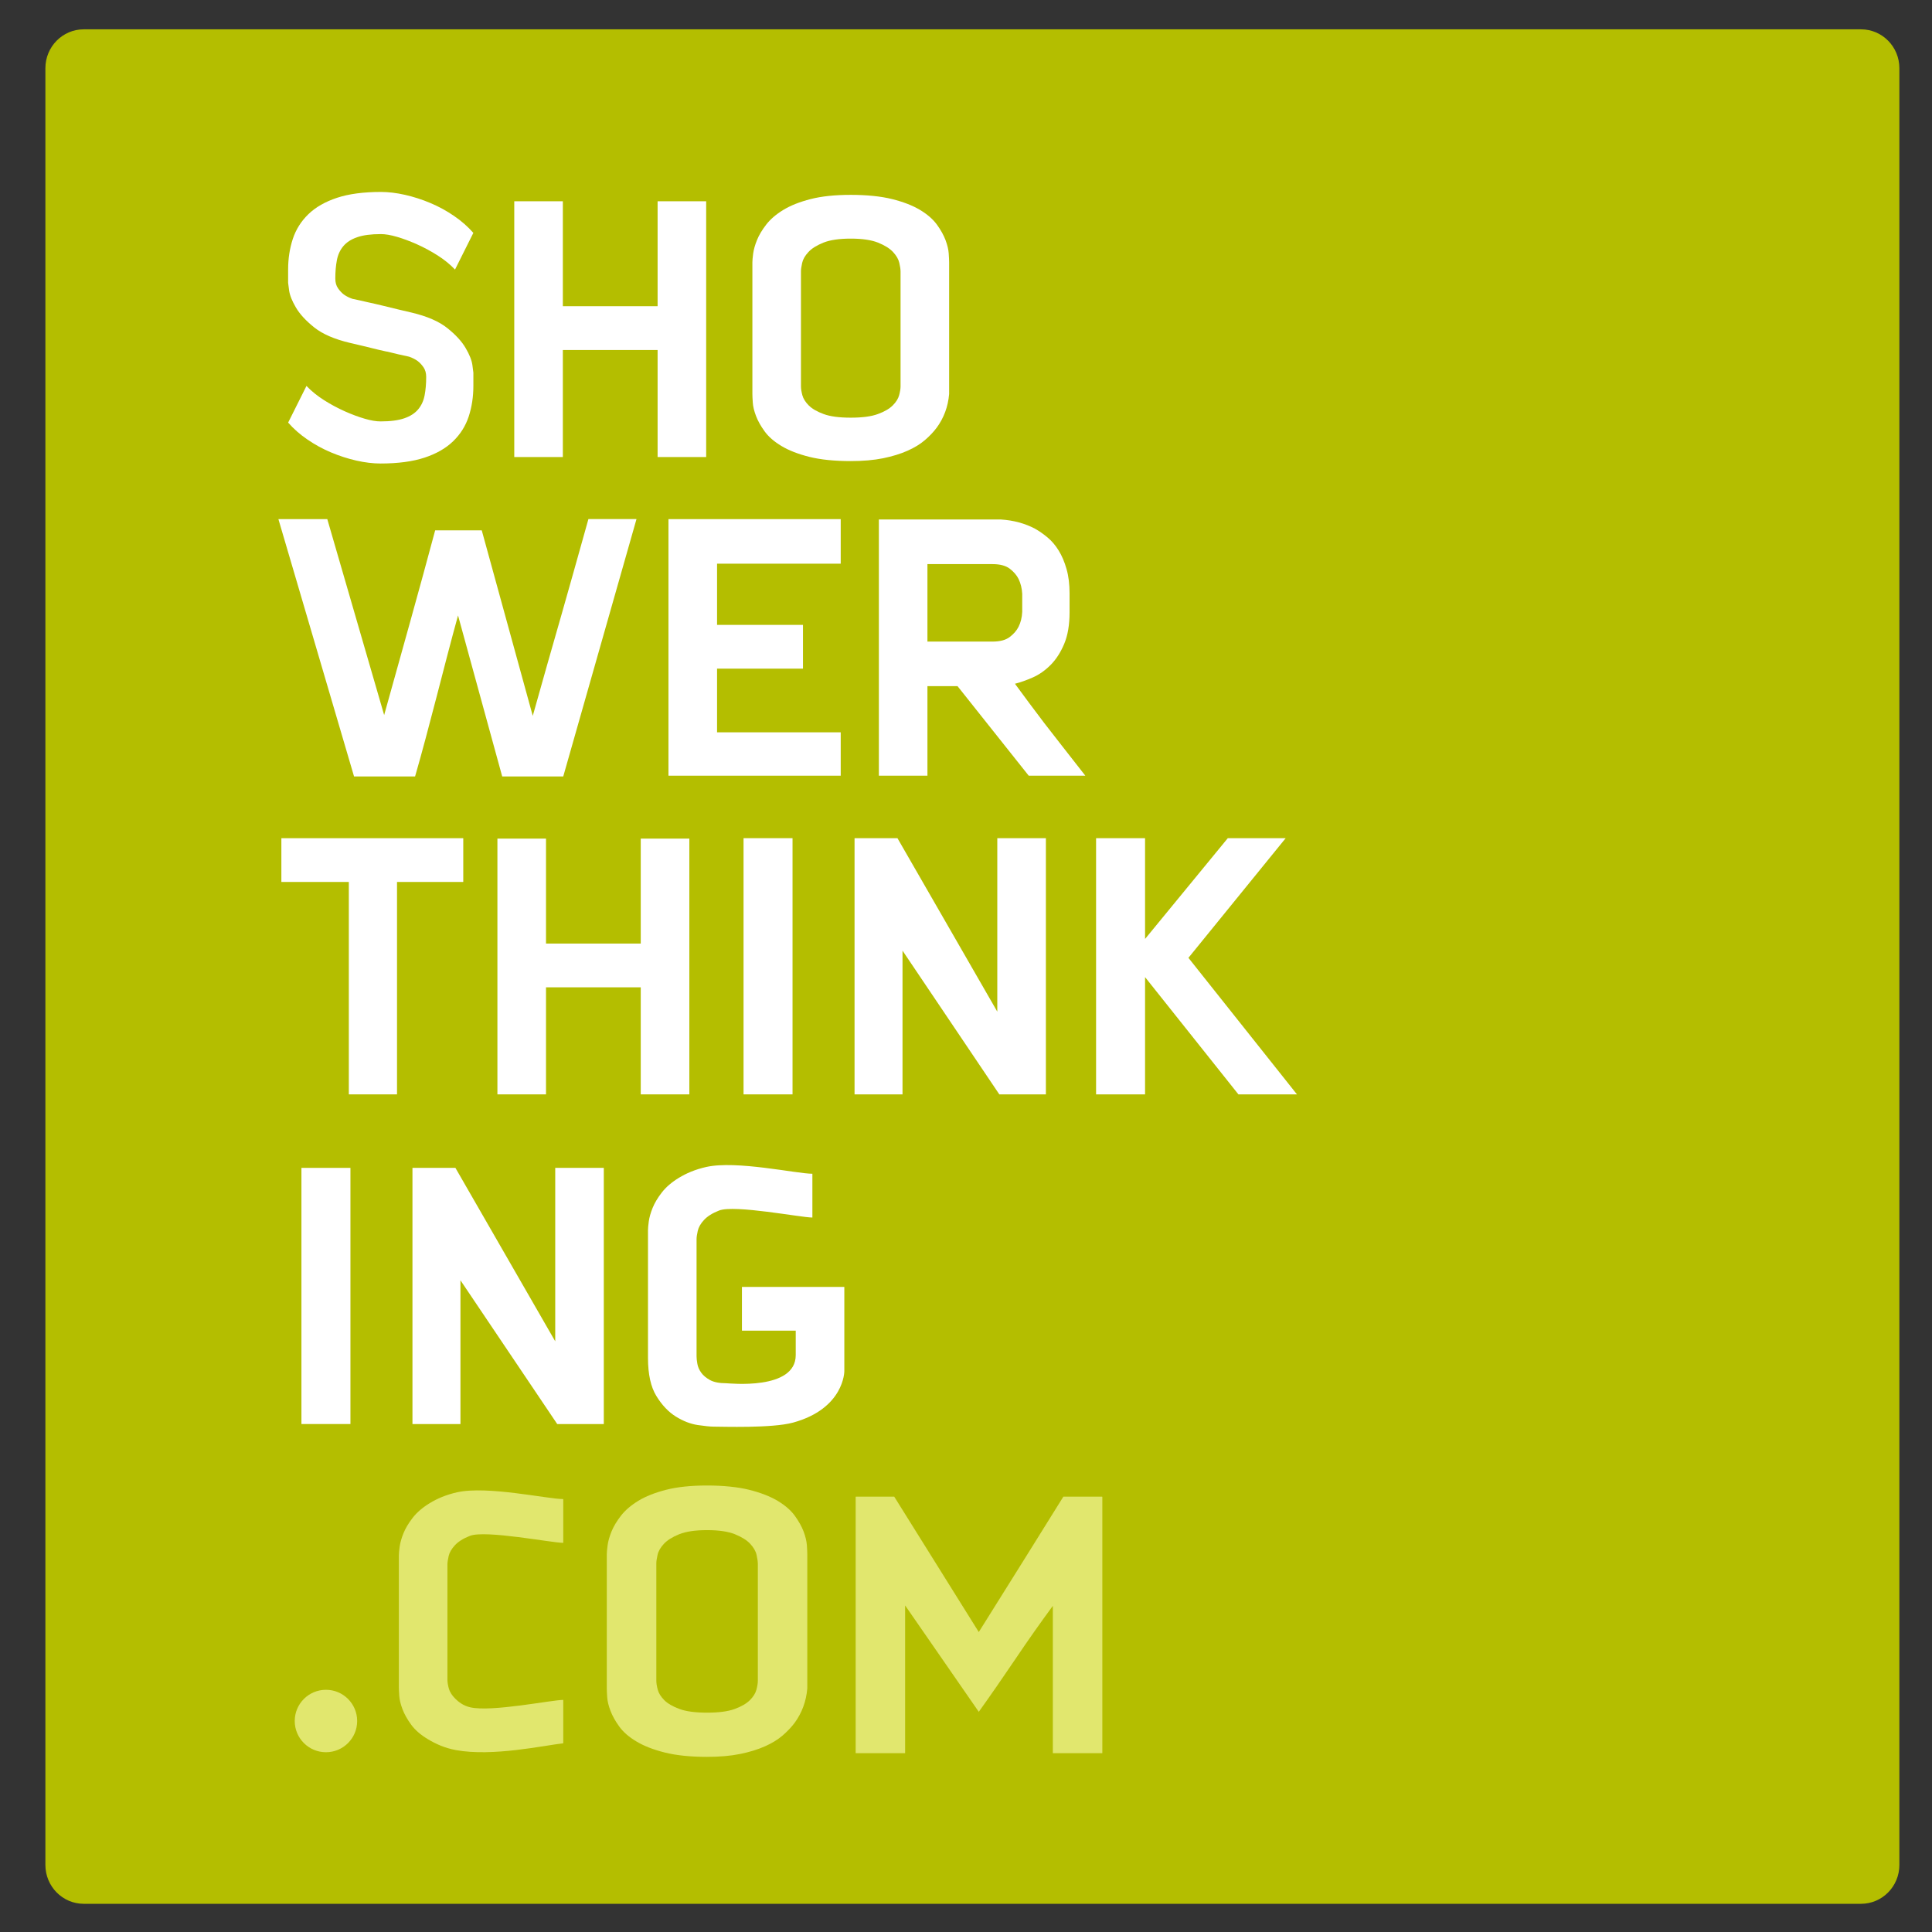 <svg xmlns="http://www.w3.org/2000/svg" id="Capa_1" viewBox="0 0 850.39 850.39"><rect x="0" y="0" width="850.39" height="850.39" fill="#333333" stroke="none"/><defs><style>      .st0 {        fill: #e1e76e;      }      .st1 {        fill: #fff;      }      .st2 {        fill: #b4be00;        fill-rule: evenodd;      }    </style></defs><path class="st2" d="M836.03,820.86c0,9.46-7.56,17.12-16.88,17.12H36.86c-9.32,0-16.88-7.66-16.88-17.12V30.03c0-9.46,7.56-17.12,16.88-17.12h782.29c9.32,0,16.88,7.66,16.88,17.12v790.84h0Z"></path><path class="st1" d="M289.45,201.17v-47.11h-41.71v47.11h-21.38v-112.58h21.38v46.19h41.71v-46.19h21.38v112.58h-21.38Z"></path><path class="st1" d="M412.28,188.27c-1.4,1.89-3.15,3.72-5.21,5.48-2.06,1.77-4.62,3.33-7.69,4.68-3.07,1.36-6.63,2.45-10.69,3.28-4.06.82-8.81,1.24-14.22,1.24-7.19,0-13.25-.62-18.21-1.85-4.95-1.24-9.04-2.83-12.28-4.78-3.24-1.94-5.71-4.09-7.42-6.45-1.71-2.35-2.98-4.62-3.8-6.8-.83-2.18-1.3-4.13-1.41-5.83-.12-1.7-.18-2.98-.18-3.8v-57.97c0-.83.11-2.12.35-3.89.24-1.77.8-3.75,1.68-5.92.88-2.18,2.24-4.45,4.06-6.81,1.83-2.36,4.33-4.51,7.51-6.45,3.19-1.95,7.19-3.53,12.02-4.77,4.83-1.24,10.72-1.86,17.68-1.86s13.25.62,18.2,1.86c4.95,1.24,9.04,2.82,12.29,4.77,3.23,1.94,5.7,4.1,7.42,6.45,1.71,2.36,2.97,4.63,3.8,6.81.81,2.18,1.3,4.16,1.41,5.92.12,1.77.18,3.06.18,3.89v57.97c-.47,5.54-2.3,10.49-5.49,14.84h0ZM396.38,119.34c0-.82-.17-2.04-.54-3.62-.35-1.59-1.26-3.18-2.74-4.77-1.47-1.59-3.68-2.97-6.63-4.16-2.94-1.17-6.95-1.76-12.01-1.76s-9.07.59-12.01,1.76c-2.95,1.19-5.17,2.57-6.63,4.16-1.48,1.59-2.39,3.18-2.74,4.77-.35,1.59-.53,2.8-.53,3.62v50.72c0,1.07.21,2.36.61,3.89.42,1.54,1.36,3.04,2.83,4.51,1.48,1.47,3.66,2.74,6.55,3.79,2.88,1.07,6.86,1.59,11.93,1.59s9.04-.52,11.93-1.59c2.89-1.05,5.07-2.32,6.54-3.79,1.48-1.47,2.41-2.97,2.83-4.51.41-1.53.62-2.82.62-3.89v-50.72h0Z"></path><path class="st1" d="M294.23,341.43v-112.93h75.82v19.61h-54.43v26.94h37.82v19.26h-37.82v28.03h54.43v19.09h-75.82,0Z"></path><path class="st1" d="M282.03,481.7v-47.12h-41.7v47.12h-21.39v-112.58h21.39v46.2h41.7v-46.2h21.39v112.58h-21.39Z"></path><path class="st1" d="M327.28,481.7v-112.77h21.56v112.77h-21.56,0Z"></path><polygon class="st1" points="565.9 368.94 540.42 368.94 504.01 413.29 504.01 368.94 482.45 368.94 482.45 481.7 504.01 481.7 504.01 430.09 545.1 481.7 570.87 481.7 523.1 421.6 565.9 368.94"></polygon><path class="st1" d="M132.68,626.81v-112.76h21.57v112.75h-21.57Z"></path><g><path class="st0" d="M349.76,758.34c-1.44,1.92-3.22,3.78-5.32,5.59s-4.71,3.4-7.83,4.77c-3.13,1.39-6.75,2.5-10.9,3.34-4.14.84-8.98,1.26-14.5,1.26-7.32,0-13.51-.64-18.55-1.9s-9.22-2.88-12.52-4.87c-3.31-1.97-5.82-4.16-7.56-6.57-1.74-2.4-3.03-4.71-3.87-6.94-.85-2.22-1.33-4.2-1.44-5.94-.12-1.73-.18-3.04-.18-3.87v-59.09c0-.83.12-2.16.36-3.96.24-1.8.81-3.82,1.71-6.04.9-2.22,2.28-4.53,4.14-6.94,1.86-2.4,4.41-4.59,7.65-6.57,3.24-1.98,7.32-3.6,12.25-4.86,4.92-1.26,10.93-1.89,18.01-1.89s13.51.64,18.55,1.89c5.04,1.26,9.21,2.89,12.53,4.86,3.3,1.99,5.82,4.18,7.56,6.57,1.73,2.41,3.03,4.72,3.87,6.94.83,2.22,1.31,4.24,1.44,6.04.12,1.8.18,3.13.18,3.96v59.09c-.48,5.64-2.34,10.69-5.58,15.13h0ZM333.55,688.09c0-.84-.18-2.08-.54-3.69-.36-1.62-1.29-3.25-2.79-4.87-1.5-1.61-3.76-3.02-6.75-4.23-3.01-1.2-7.09-1.8-12.25-1.8s-9.25.6-12.25,1.8c-3,1.21-5.25,2.62-6.75,4.23-1.5,1.62-2.43,3.25-2.79,4.87-.36,1.61-.54,2.85-.54,3.69v51.69c0,1.09.21,2.41.63,3.97.42,1.56,1.38,3.09,2.88,4.6,1.5,1.5,3.73,2.79,6.67,3.87,2.94,1.09,6.99,1.62,12.16,1.62s9.21-.53,12.16-1.62c2.94-1.08,5.16-2.37,6.67-3.87,1.5-1.5,2.46-3.03,2.88-4.6.42-1.56.63-2.88.63-3.97v-51.69Z"></path><path class="st0" d="M468.04,658.78c-5.56,8.95-11.22,18.04-17.04,27.34-6.85,10.93-13.58,21.68-20.18,32.24l-37.21-59.58h-16.83l-.15.05v112.85h21.77v-65.03l32.42,46.83c5.41-7.57,10.84-15.41,16.3-23.5,5.46-8.11,10.9-15.83,16.3-23.15v64.85h21.78v-112.84l-.18-.06h-16.97Z"></path></g><polygon class="st1" points="123.85 368.94 123.85 388.2 153.54 388.2 153.54 481.7 174.75 481.7 174.75 388.2 203.91 388.2 203.91 368.94 123.85 368.94"></polygon><polygon class="st1" points="438.97 445.29 395.03 368.94 376.14 368.94 376.14 481.7 397.25 481.7 397.25 418.43 439.86 481.7 460.36 481.7 460.36 368.94 438.97 368.94 438.97 445.29"></polygon><polygon class="st1" points="244.39 590.4 200.45 514.04 181.55 514.04 181.55 626.81 202.67 626.81 202.67 563.53 245.27 626.81 265.77 626.81 265.77 514.04 244.39 514.04 244.39 590.4"></polygon><path class="st1" d="M258.99,228.5c-4.68,16.74-9.51,33.94-11.77,41.8-4.36,15.14-8.6,30.08-12.72,44.8l-22.45-81.66h-20.51c-3.53,13.2-7.22,26.65-11.04,40.38-3.83,13.73-7.64,27.37-11.41,40.92l-25.03-86.25h-21.52l33.3,113.28h26.86c1.53-5.3,3.09-10.92,4.68-16.89,1.59-5.94,3.18-11.98,4.77-18.1,1.59-6.13,3.18-12.25,4.77-18.39,1.6-6.13,3.16-11.96,4.69-17.5l19.44,70.87h26.87l32.24-113.28h-21.17Z"></path><path class="st1" d="M408.22,302.02h13.25l31.33,39.41h24.92c-6.78-8.7-15.2-19.38-18.07-23.15-4.47-5.89-8.78-11.67-12.91-17.32,2.37-.59,4.95-1.51,7.78-2.74,2.84-1.25,5.45-3.07,7.87-5.49,2.41-2.41,4.42-5.5,6.01-9.28,1.59-3.77,2.38-8.41,2.38-13.96v-8.31c0-4-.43-7.57-1.33-10.7-.88-3.12-2.03-5.83-3.44-8.12-1.42-2.31-3.04-4.22-4.87-5.75-1.82-1.53-3.68-2.83-5.56-3.89-4.48-2.36-9.49-3.71-15.02-4.06h-53.72v112.76h21.38v-39.41h0ZM408.22,248.3h28.64c3.29,0,5.83.67,7.6,2.02,1.77,1.36,3.06,2.87,3.88,4.52.95,2,1.48,4.18,1.6,6.53v7.96c-.12,2.47-.65,4.65-1.6,6.53-.82,1.65-2.11,3.16-3.88,4.51-1.77,1.36-4.31,2.03-7.6,2.03h-28.64v-34.1h0Z"></path><path class="st1" d="M204.92,153.13c-1.72-2.92-4.41-5.84-8.07-8.75-3.66-2.92-8.87-5.17-15.62-6.78-4-.91-8.18-1.92-12.53-3-2.46-.61-4.79-1.13-7.1-1.63-2.22-.53-4.38-1.01-6.46-1.43-1.37-.46-2.63-1.09-3.77-1.89-.92-.7-1.78-1.61-2.58-2.75-.8-1.15-1.2-2.57-1.2-4.29,0-2.98.23-5.66.69-8.07.45-2.41,1.4-4.47,2.83-6.18,1.43-1.72,3.47-3.04,6.09-3.94,2.64-.93,6.13-1.38,10.47-1.38,1.94,0,4.29.4,7.03,1.2,2.75.8,5.67,1.89,8.76,3.26s6.12,3.01,9.1,4.89c2.97,1.89,5.55,3.97,7.72,6.26l8.07-16.14c-2.41-2.74-5.24-5.24-8.5-7.46-3.26-2.24-6.72-4.13-10.38-5.67-3.66-1.55-7.38-2.74-11.16-3.61-3.77-.85-7.32-1.28-10.64-1.28-7.66,0-14.11.85-19.31,2.57-5.21,1.72-9.41,4.12-12.61,7.21-3.2,3.09-5.49,6.72-6.87,10.9-1.37,4.18-2.06,8.66-2.06,13.47v5.84c0,.12.15,1.24.43,3.34.29,2.12,1.29,4.64,3.01,7.56,1.72,2.92,4.41,5.83,8.07,8.75,3.66,2.92,8.87,5.17,15.62,6.78,4.01.92,8.18,1.92,12.53,3.01,1.3.32,2.48.55,3.76.85l.02-.04c3.41.85,6.7,1.63,9.78,2.26,1.37.46,2.63,1.09,3.77,1.9.92.69,1.78,1.61,2.58,2.74.8,1.15,1.2,2.57,1.2,4.29,0,2.99-.23,5.67-.69,8.07-.45,2.41-1.4,4.47-2.83,6.18-1.43,1.72-3.47,3.04-6.09,3.94-2.64.92-6.13,1.38-10.47,1.38-1.94,0-4.29-.39-7.03-1.2-2.75-.8-5.67-1.89-8.76-3.27-3.09-1.37-6.12-3.01-9.1-4.89-2.97-1.89-5.55-3.97-7.72-6.26l-8.07,16.14c2.41,2.75,5.24,5.24,8.5,7.46,3.26,2.24,6.72,4.13,10.38,5.67,3.66,1.54,7.38,2.74,11.16,3.6,3.77.85,7.32,1.28,10.64,1.28,7.66,0,14.11-.86,19.31-2.57,5.21-1.71,9.42-4.12,12.61-7.21,3.2-3.09,5.49-6.72,6.87-10.89,1.37-4.18,2.06-8.67,2.06-13.48v-5.84c0-.11-.15-1.24-.43-3.34-.29-2.12-1.29-4.64-3.01-7.55h0Z"></path><path class="st0" d="M247.92,748.23c-5.07,0-31.56,5.45-40.99,3.25-2.99-.7-5.07-2.32-6.55-3.79-1.47-1.47-2.41-2.97-2.83-4.51-.41-1.53-.61-2.82-.61-3.89v-50.72c0-.82.18-2.04.53-3.62.36-1.59,1.27-3.18,2.74-4.77,1.47-1.59,3.67-3.01,6.63-4.16,6.86-2.66,36.01,3.08,41.08,3.08v-19.27c-6.95,0-33.41-5.97-46.74-2.98-4.87,1.09-8.83,2.82-12.02,4.77-3.18,1.94-5.69,4.1-7.51,6.45-1.83,2.36-3.18,4.63-4.06,6.81-.88,2.18-1.44,4.16-1.68,5.92-.24,1.77-.35,3.06-.35,3.89v57.97c0,.82.06,2.1.18,3.8.11,1.7.58,3.65,1.41,5.83.82,2.19,2.09,4.46,3.8,6.8,1.71,2.37,4.17,4.51,7.42,6.45,3.24,1.95,7.27,3.86,12.28,4.78,16.24,2.98,38.77-2.05,47.27-2.99v-19.09h0Z"></path><path class="st1" d="M326.57,566.44v19.26h23.68v10.78c0,15.63-29.4,12.37-30.57,12.37-3.07,0-5.45-.47-7.16-1.4-1.71-.95-3.01-2.04-3.89-3.28-.88-1.23-1.45-2.53-1.68-3.89-.24-1.35-.35-2.44-.35-3.26v-51.64c0-.82.18-2.04.53-3.62.36-1.59,1.27-3.18,2.74-4.77,1.47-1.59,3.67-3.01,6.63-4.16,6.86-2.66,36.01,3.08,41.08,3.08v-19.27c-6.95,0-33.41-5.97-46.74-2.98-4.87,1.09-8.83,2.82-12.02,4.77-3.18,1.94-5.69,4.1-7.51,6.45-1.83,2.36-3.18,4.63-4.06,6.81-.88,2.18-1.44,4.16-1.68,5.92-.24,1.77-.35,3.06-.35,3.89v56.22c0,7.2,1.24,12.79,3.71,16.79,2.47,4.01,5.33,7.01,8.57,9.02,3.24,2.01,6.45,3.24,9.63,3.72,3.18.46,5.48.7,6.89.7,3.9,0,25.73.77,35.03-1.77,22.59-6.18,22.59-22.61,22.59-22.61v-37.11h-45.07,0Z"></path><path class="st0" d="M157.21,757.52c0,7.59-6.15,13.74-13.74,13.74s-13.74-6.15-13.74-13.74,6.15-13.74,13.74-13.74,13.74,6.15,13.74,13.74Z"></path></svg>